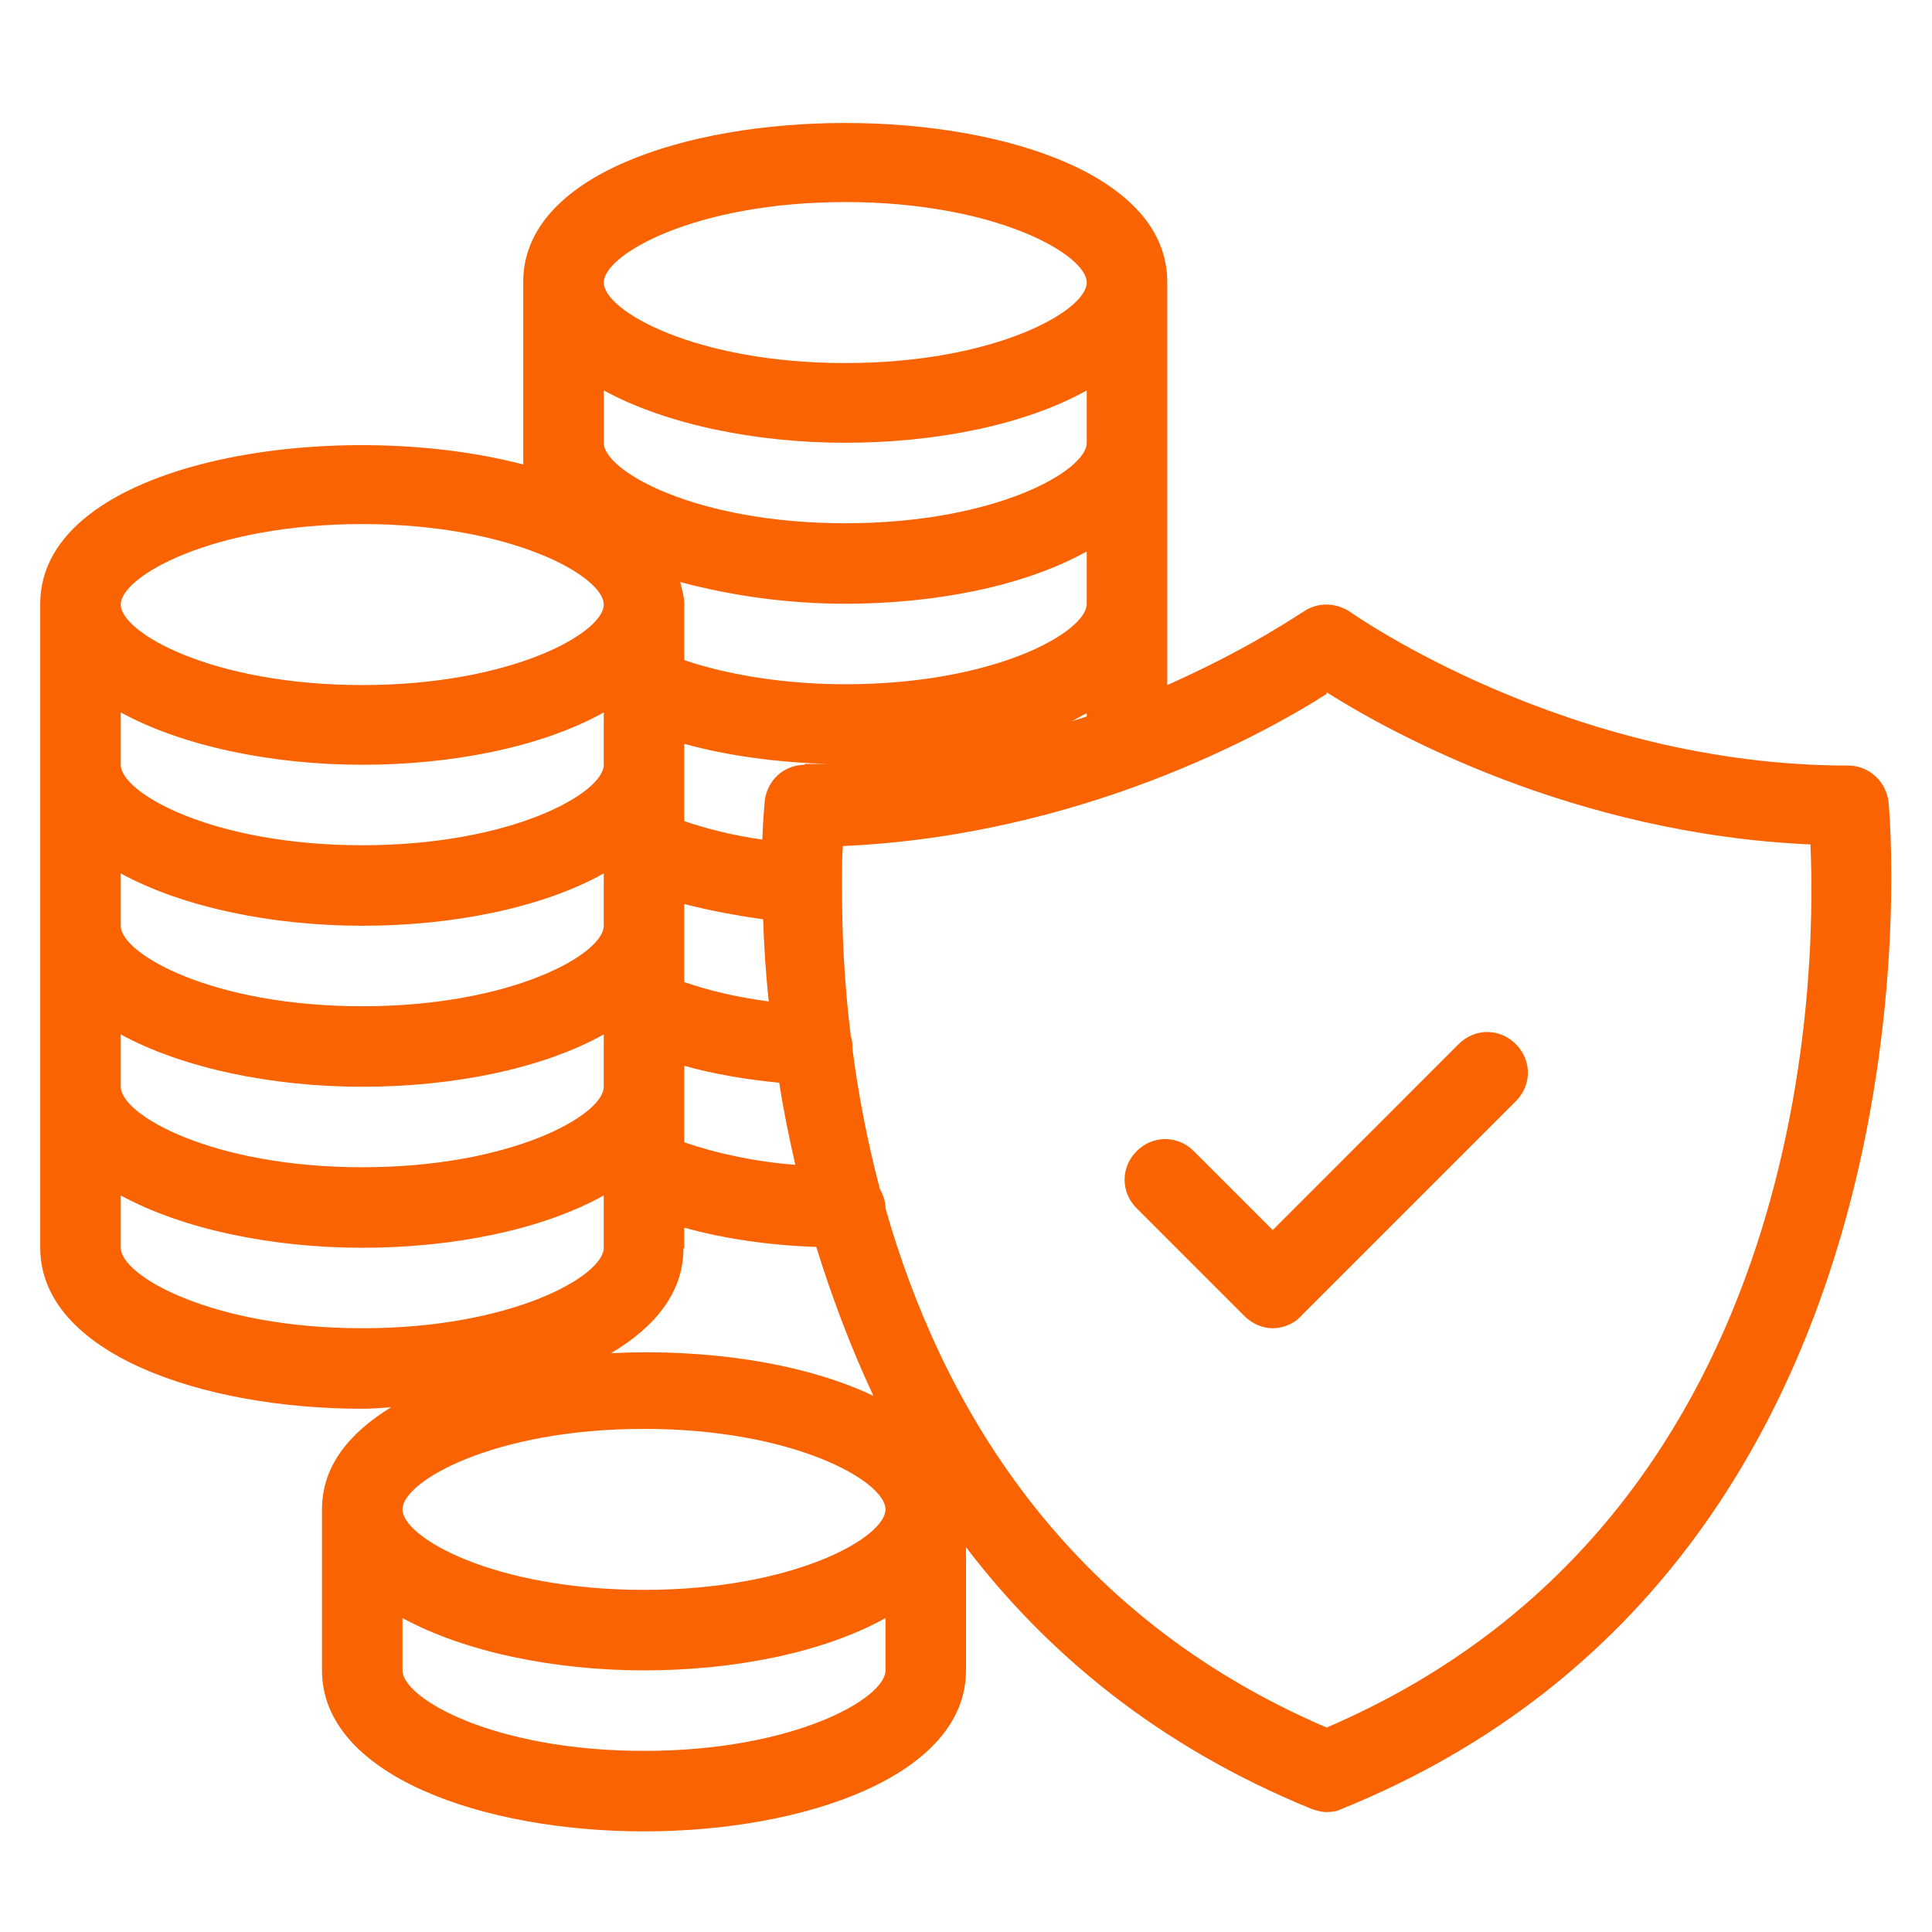 <svg width="106" height="106" viewBox="0 0 106 106" fill="none" xmlns="http://www.w3.org/2000/svg">
<path d="M68.282 72.212C68.724 72.654 69.298 72.875 69.828 72.875C70.358 72.875 70.976 72.654 71.374 72.212L83.166 60.42C84.049 59.537 84.049 58.167 83.166 57.284C82.283 56.401 80.914 56.401 80.03 57.284L69.828 67.487L65.499 63.158C64.616 62.275 63.247 62.275 62.364 63.158C61.48 64.042 61.48 65.411 62.364 66.294L68.238 72.168L68.282 72.212Z" fill="#F96302"/>
<path d="M19.875 77.292C20.405 77.292 20.935 77.248 21.465 77.204C19.168 78.617 17.666 80.428 17.666 82.813V91.646C17.666 97.432 26.544 100.479 35.333 100.479C44.122 100.479 53 97.432 53 91.646V84.888C57.416 90.674 63.511 95.798 71.947 99.243C72.212 99.331 72.477 99.419 72.786 99.419C73.096 99.419 73.361 99.375 73.626 99.243C107.501 85.507 103.659 44.388 103.615 43.99C103.482 42.886 102.555 42.003 101.406 42.003C85.992 42.003 74.2 33.655 74.067 33.567C73.272 33.037 72.256 33.037 71.505 33.567C71.461 33.567 68.635 35.554 64.041 37.586V15.459C64.041 3.843 28.708 3.843 28.708 15.459V25.484C18.241 22.746 2.208 25.308 2.208 33.125V68.459C2.208 74.244 11.085 77.292 19.875 77.292ZM6.625 68.459V65.588C10.025 67.443 14.928 68.459 19.875 68.459C24.821 68.459 29.724 67.487 33.125 65.588V68.459C33.125 70.004 28.09 72.875 19.875 72.875C11.66 72.875 6.625 70.004 6.625 68.459ZM59.625 33.125C59.625 34.671 54.59 37.542 46.375 37.542C43.151 37.542 40.015 37.056 37.541 36.217V33.125C37.541 32.728 37.409 32.33 37.321 31.933C40.103 32.684 43.239 33.125 46.375 33.125C51.321 33.125 56.224 32.154 59.625 30.254V33.125ZM41.87 50.438C41.914 51.764 42.002 53.309 42.179 54.944C40.501 54.723 38.955 54.369 37.541 53.883V49.599C38.91 49.953 40.324 50.218 41.87 50.438ZM37.541 59.625V58.477C39.131 58.919 40.898 59.228 42.753 59.404C42.974 60.862 43.283 62.364 43.636 63.909C41.384 63.733 39.352 63.291 37.541 62.673V59.581V59.625ZM44.166 41.959C43.018 41.959 42.09 42.798 41.958 43.946C41.958 43.99 41.87 44.785 41.825 46.066C40.28 45.845 38.822 45.492 37.541 45.05V40.81C39.926 41.473 42.62 41.826 45.403 41.914C44.961 41.914 44.564 41.914 44.122 41.914L44.166 41.959ZM59.625 24.292C59.625 25.838 54.59 28.709 46.375 28.709C38.16 28.709 33.125 25.838 33.125 24.292V21.421C36.526 23.276 41.428 24.292 46.375 24.292C51.321 24.292 56.224 23.32 59.625 21.421V24.292ZM33.125 41.959C33.125 43.504 28.09 46.375 19.875 46.375C11.66 46.375 6.625 43.504 6.625 41.959V39.088C10.025 40.943 14.928 41.959 19.875 41.959C24.821 41.959 29.724 40.987 33.125 39.088V41.959ZM19.875 50.792C24.821 50.792 29.724 49.82 33.125 47.921V50.792C33.125 52.338 28.09 55.209 19.875 55.209C11.66 55.209 6.625 52.338 6.625 50.792V47.921C10.025 49.776 14.928 50.792 19.875 50.792ZM19.875 59.625C24.821 59.625 29.724 58.654 33.125 56.754V59.625C33.125 61.171 28.09 64.042 19.875 64.042C11.66 64.042 6.625 61.171 6.625 59.625V56.754C10.025 58.609 14.928 59.625 19.875 59.625ZM37.541 68.459V67.354C39.75 67.973 42.223 68.326 44.785 68.414C45.624 71.109 46.64 73.847 47.92 76.585C44.122 74.774 38.734 73.979 33.522 74.244C35.907 72.831 37.497 70.932 37.497 68.503L37.541 68.459ZM48.583 82.813C48.583 84.359 43.548 87.229 35.333 87.229C27.118 87.229 22.083 84.359 22.083 82.813C22.083 81.267 27.118 78.396 35.333 78.396C43.548 78.396 48.583 81.267 48.583 82.813ZM35.333 96.063C27.118 96.063 22.083 93.192 22.083 91.646V88.775C25.484 90.63 30.386 91.646 35.333 91.646C40.28 91.646 45.182 90.674 48.583 88.775V91.646C48.583 93.192 43.548 96.063 35.333 96.063ZM72.786 37.983C76.275 40.192 86.346 45.757 99.331 46.331C99.684 54.237 99.066 83.519 72.786 94.782C58.255 88.554 51.586 76.85 48.583 66.294C48.583 65.897 48.45 65.543 48.274 65.234C47.567 62.54 47.081 59.978 46.772 57.549C46.772 57.328 46.772 57.108 46.684 56.887C46.286 53.707 46.198 50.924 46.198 48.76C46.198 48.76 46.198 48.76 46.198 48.716C46.198 48.672 46.198 48.628 46.198 48.584C46.198 47.744 46.198 46.993 46.242 46.419C59.227 45.845 69.341 40.28 72.786 38.072V37.983ZM58.785 39.574C59.095 39.441 59.316 39.264 59.625 39.132V39.309C59.36 39.397 59.095 39.485 58.785 39.574ZM46.375 11.086C54.59 11.086 59.625 13.957 59.625 15.503C59.625 17.049 54.59 19.919 46.375 19.919C38.16 19.919 33.125 17.049 33.125 15.503C33.125 13.957 38.16 11.086 46.375 11.086ZM19.875 28.753C28.09 28.753 33.125 31.623 33.125 33.169C33.125 34.715 28.09 37.586 19.875 37.586C11.66 37.586 6.625 34.715 6.625 33.169C6.625 31.623 11.66 28.753 19.875 28.753Z" fill="#F96302"/>
</svg>
